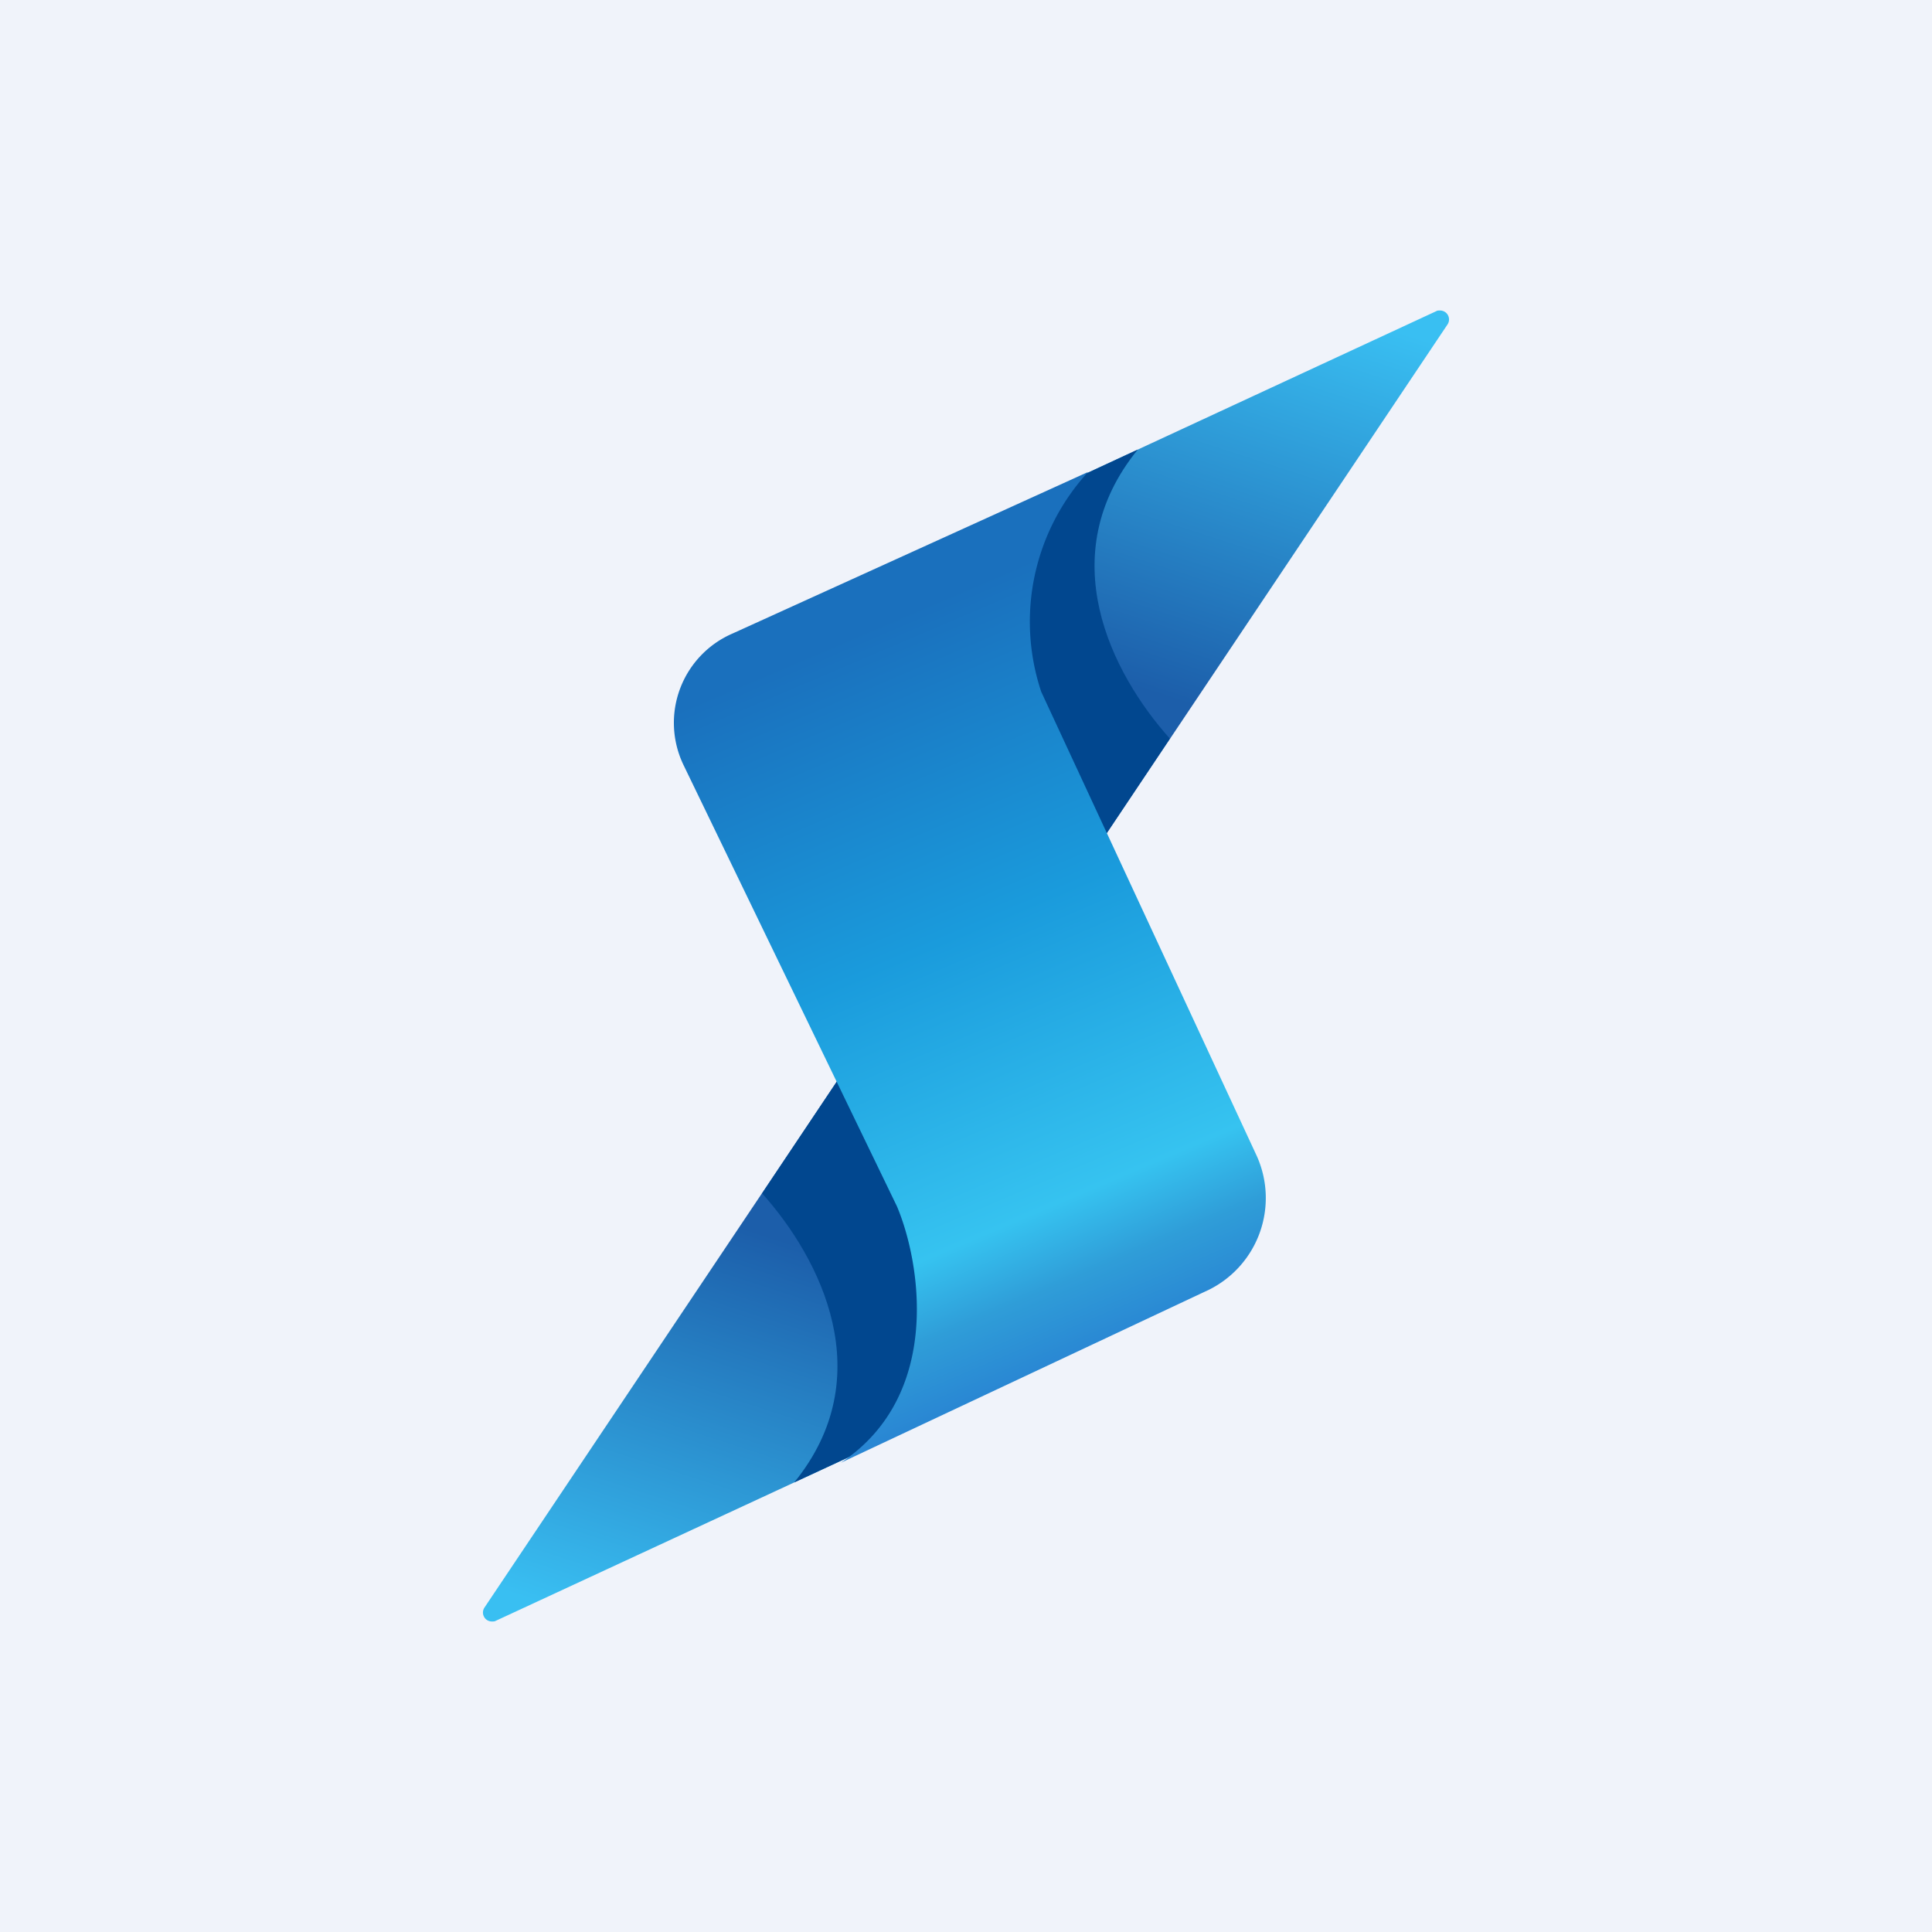 <!-- by Finnhub --><svg width="56" height="56" viewBox="0 0 56 56" xmlns="http://www.w3.org/2000/svg"><path fill="#F0F3FA" d="M0 0h56v56H0z"/><path d="M24.71 30.67 14.04 46.6c-.11.17.01.4.22.4.04 0 .08 0 .11-.02l13.48-6.25 1.12-2.88-4.26-7.18Z" fill="url(#a3yulhtyy)"/><path d="m23.02 42.97 4.83-2.24 1.12-2.88-4.26-7.18-2.62 3.92c1.7 1.9 3.43 5.31.93 8.38Z" fill="#01478F"/><path d="M31.29 25.33 41.96 9.4a.26.26 0 0 0-.22-.4c-.04 0-.08 0-.11.02l-13.48 6.25-1.12 2.88 4.26 7.18Z" fill="url(#b3yulhtyy)"/><path d="m32.98 13.03-4.83 2.24-1.12 2.88 4.26 7.18 2.62-3.92c-1.7-1.9-3.43-5.31-.93-8.38Z" fill="#01478F"/><path d="m26 34.97-6.19-12.8a2.82 2.82 0 0 1 1.43-3.81l10.3-4.68a6.42 6.42 0 0 0-1.36 6.37l6.25 13.46a2.97 2.97 0 0 1-1.38 3.87L24.37 42.4c2.96-1.96 2.31-5.82 1.63-7.43Z" fill="url(#c3yulhtyy)"/><defs><linearGradient id="a3yulhtyy" x1="15.25" y1="46.34" x2="19.01" y2="34.75" gradientUnits="userSpaceOnUse"><stop stop-color="#39BFF2"/><stop offset="1" stop-color="#1C5EAA"/></linearGradient><linearGradient id="b3yulhtyy" x1="40.75" y1="9.66" x2="36.99" y2="21.25" gradientUnits="userSpaceOnUse"><stop stop-color="#39BFF2"/><stop offset="1" stop-color="#1C5EAA"/></linearGradient><linearGradient id="c3yulhtyy" x1="23.16" y1="19.08" x2="31.73" y2="39.17" gradientUnits="userSpaceOnUse"><stop stop-color="#1A70BD"/><stop offset=".42" stop-color="#1A9BDC"/><stop offset=".8" stop-color="#36C3F0"/><stop offset=".9" stop-color="#2F9DD8"/><stop offset="1" stop-color="#2986D3"/></linearGradient></defs></svg>